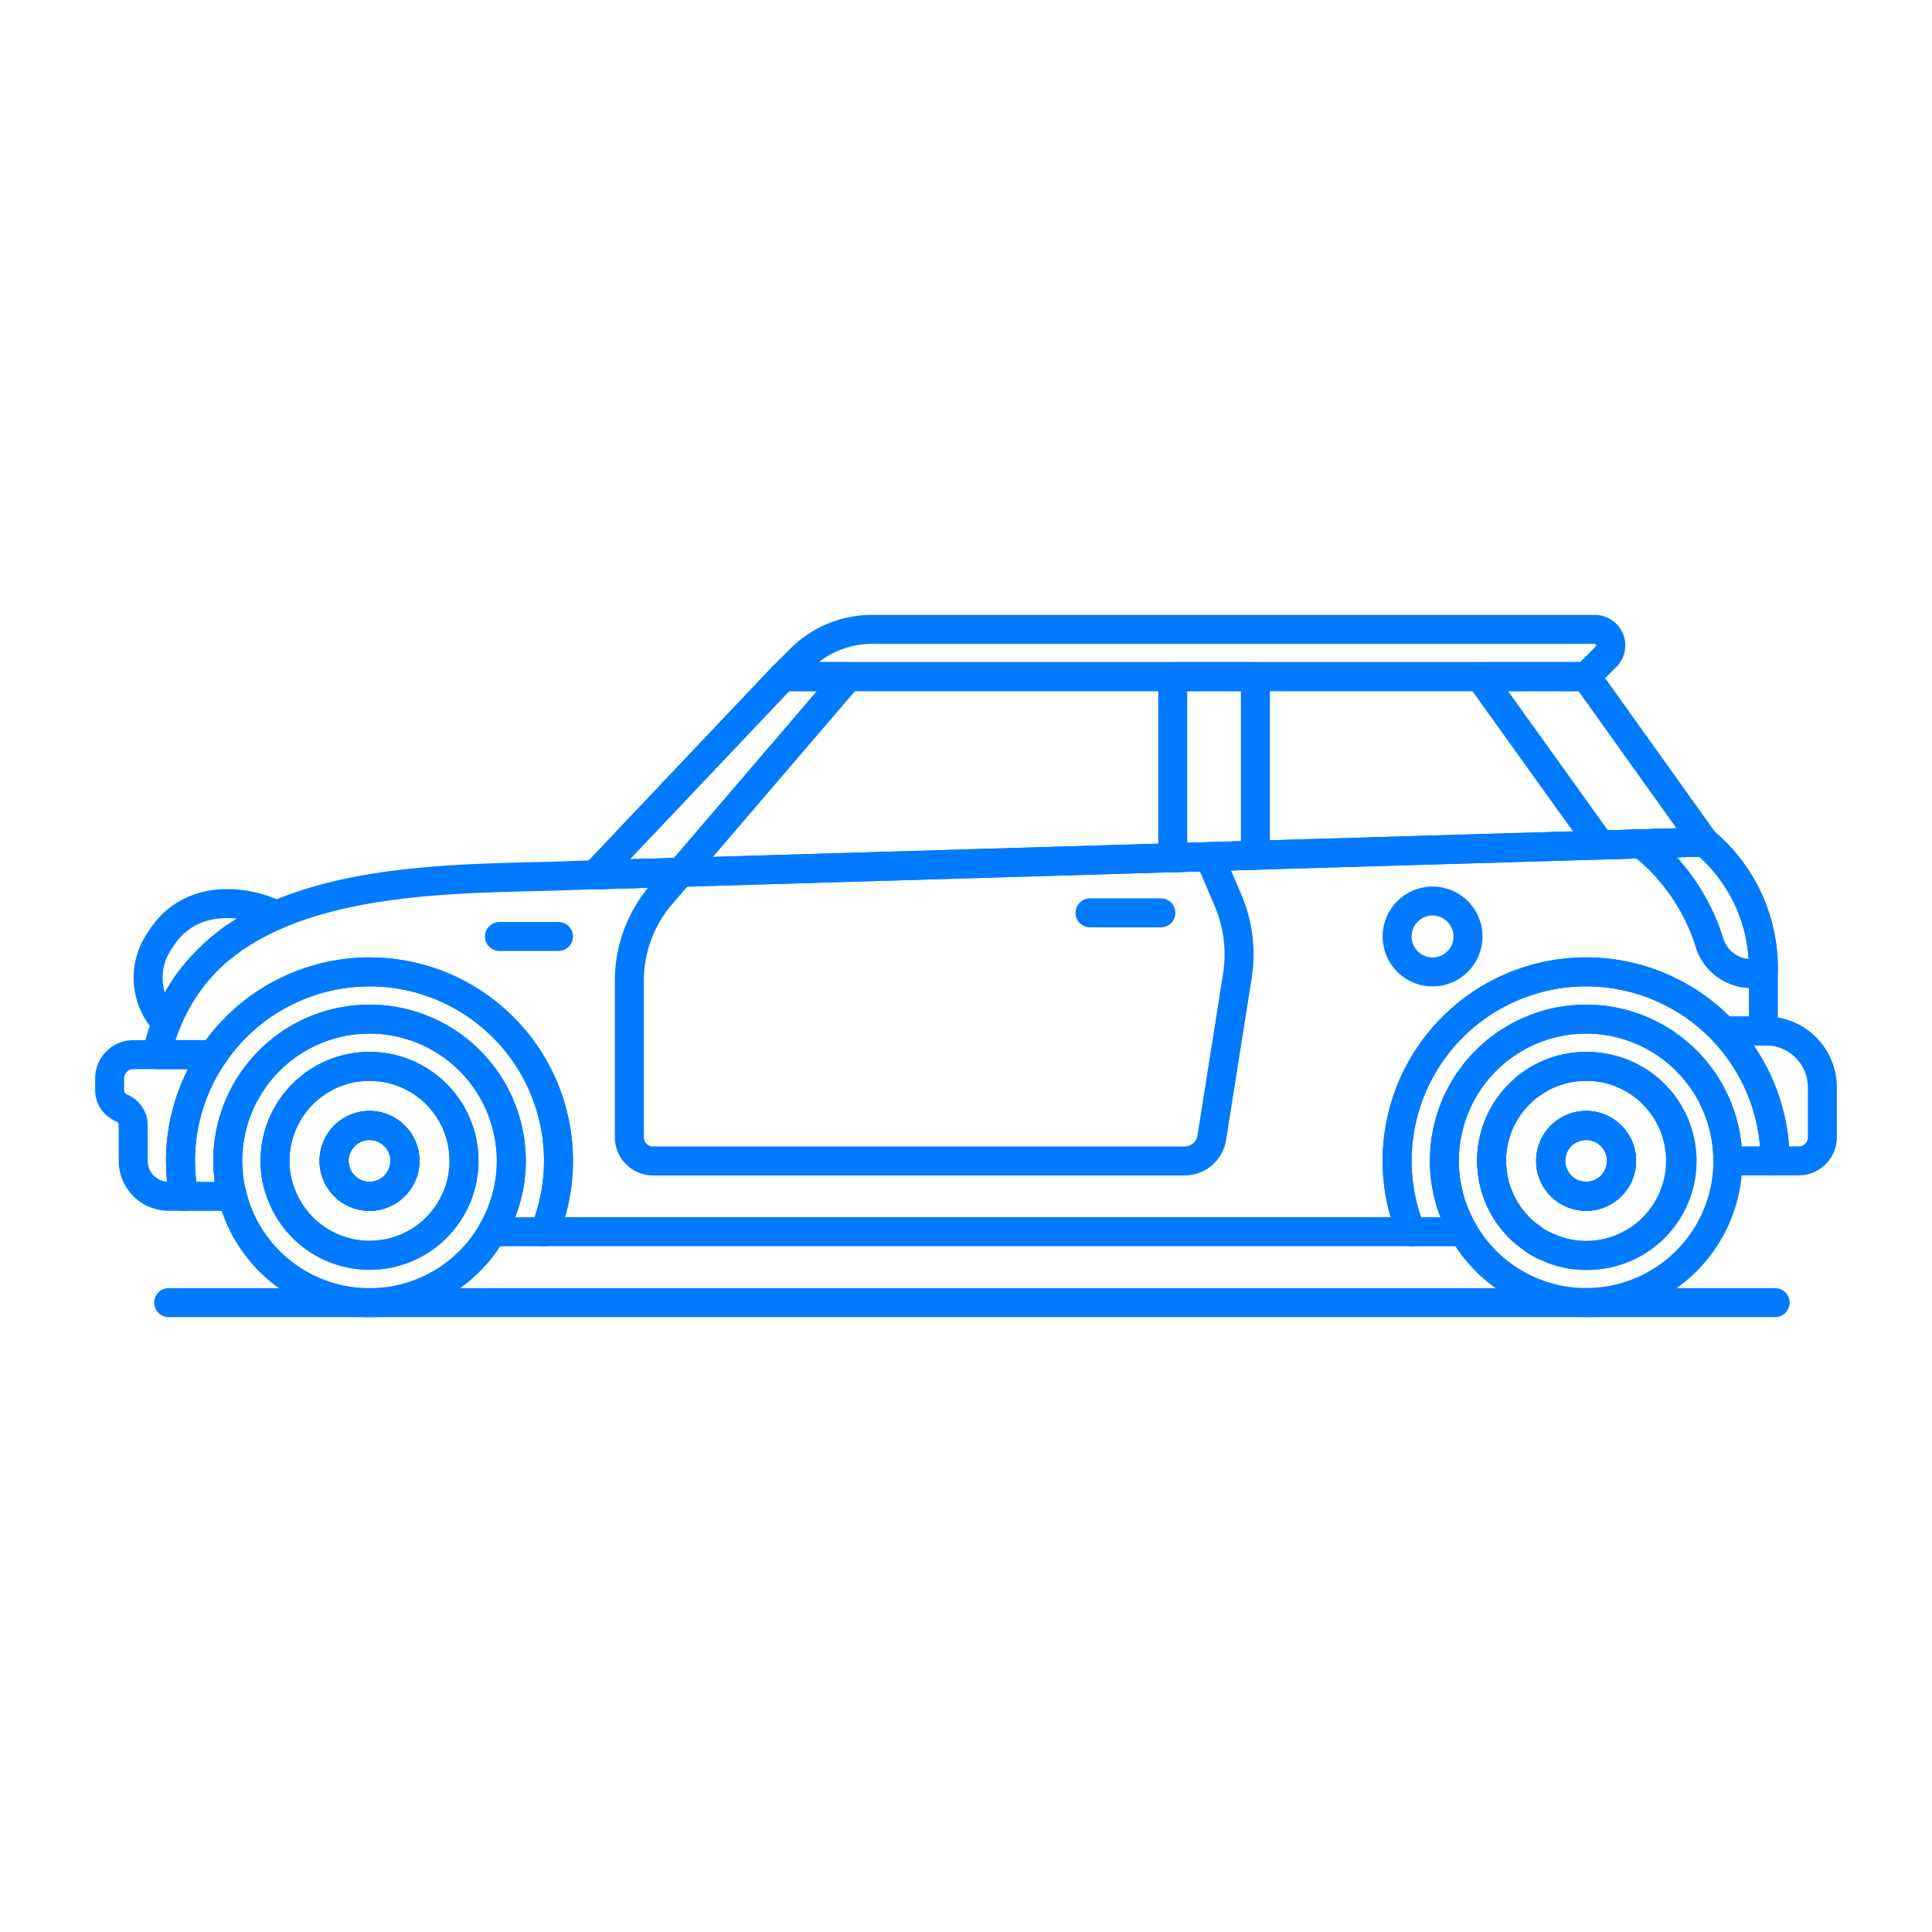 <svg xmlns="http://www.w3.org/2000/svg" viewBox="-1.5 -1.5 200 200" id="Car-Mini-Cooper--Streamline-Ux" height="200" width="200">
  <desc>
    Car Mini Cooper Streamline Illustration: https://streamlinehq.com
  </desc>
  <defs></defs>
  <path d="m15.963 133.347 166.296 0" fill="none" stroke="#007aff" stroke-linecap="round" stroke-linejoin="round" stroke-width="3"></path>
  <path d="M159.026 118.675a3.668 3.668 0 1 0 7.336 0 3.668 3.668 0 1 0 -7.336 0" fill="none" stroke="#007aff" stroke-linecap="round" stroke-linejoin="round" stroke-width="3"></path>
  <path d="M33.082 118.675a3.668 3.668 0 1 0 7.336 0 3.668 3.668 0 1 0 -7.336 0" fill="none" stroke="#007aff" stroke-linecap="round" stroke-linejoin="round" stroke-width="3"></path>
  <path d="M181.043 99.111v6.107h-4.137a19.566 19.566 0 0 0 -33.774 13.449 19.306 19.306 0 0 0 1.444 7.336H54.872a19.349 19.349 0 0 0 1.442 -7.336 19.556 19.556 0 0 0 -35.728 -10.997H14.742a18.975 18.975 0 0 1 0.985 -3.278 16.968 16.968 0 0 1 0.735 -1.663c0 -0.024 0.024 -0.024 0.024 -0.049 0.099 -0.169 0.171 -0.341 0.27 -0.489a1.826 1.826 0 0 1 0.171 -0.294c0.219 -0.416 0.463 -0.806 0.709 -1.198l0.146 -0.221c0.317 -0.416 0.611 -0.831 0.953 -1.221a4.728 4.728 0 0 1 0.343 -0.394 15.821 15.821 0 0 1 1.247 -1.296 10.419 10.419 0 0 1 1.273 -1.076c0.024 -0.049 0.024 -0.049 0.047 -0.049 0.246 -0.197 0.514 -0.394 0.788 -0.591a5.24 5.24 0 0 1 0.758 -0.514 4.752 4.752 0 0 1 0.66 -0.416 11.136 11.136 0 0 1 1.247 -0.709 0.883 0.883 0 0 1 0.197 -0.122c0.591 -0.294 1.182 -0.591 1.785 -0.855h0.026c9.708 -4.206 22.669 -3.767 30.862 -4.109l2.151 -0.073 8.83 -0.244 50.964 -1.517 3.79 -0.122 4.769 -0.146 35.728 -1.052 4.232 -0.122 6.501 -0.197A17.025 17.025 0 0 1 181.043 99.111Z" fill="none" stroke="#007aff" stroke-linecap="round" stroke-linejoin="round" stroke-width="3"></path>
  <path d="m174.922 85.662 -6.501 0.197a21.014 21.014 0 0 1 7.041 10.211 4.531 4.531 0 0 0 5.435 3.081l0.138 -0.033a17.023 17.023 0 0 0 -6.113 -13.455Z" fill="none" stroke="#007aff" stroke-linecap="round" stroke-linejoin="round" stroke-width="3"></path>
  <path d="M187.15 111.045V116.23a2.453 2.453 0 0 1 -2.445 2.445h-2.447a19.598 19.598 0 0 0 -5.352 -13.449h4.427A5.833 5.833 0 0 1 187.15 111.045Z" fill="none" stroke="#007aff" stroke-linecap="round" stroke-linejoin="round" stroke-width="3"></path>
  <path d="M17.186 118.675A18.321 18.321 0 0 0 17.553 122.337H15.957a3.662 3.662 0 0 1 -3.668 -3.668v-3.662a1.921 1.921 0 0 0 -1.099 -1.761l-0.244 -0.122A1.97 1.97 0 0 1 9.85 111.338V110.123a2.453 2.453 0 0 1 2.445 -2.445h8.292a19.339 19.339 0 0 0 -3.4 10.997Z" fill="none" stroke="#007aff" stroke-linecap="round" stroke-linejoin="round" stroke-width="3"></path>
  <path d="M56.314 118.675a19.349 19.349 0 0 1 -1.442 7.336H49.447c0.146 -0.268 0.294 -0.538 0.439 -0.831a10.975 10.975 0 0 0 0.735 -1.736c0.073 -0.221 0.146 -0.441 0.221 -0.686a12.297 12.297 0 0 0 0.317 -1.296c0.073 -0.416 0.146 -0.831 0.197 -1.271v-0.049a14.3 14.3 0 0 0 0.073 -1.468 14.673 14.673 0 0 0 -29.353 0 12.003 12.003 0 0 0 0.073 1.346 9.375 9.375 0 0 0 0.197 1.442l0.221 0.881H17.553a18.321 18.321 0 0 1 -0.366 -3.668 19.59 19.59 0 0 1 19.564 -19.564 19.558 19.558 0 0 1 19.564 19.564Z" fill="none" stroke="#007aff" stroke-linecap="round" stroke-linejoin="round" stroke-width="3"></path>
  <path d="M33.082 118.675a3.668 3.668 0 1 0 7.336 0 3.668 3.668 0 1 0 -7.336 0" fill="none" stroke="#007aff" stroke-linecap="round" stroke-linejoin="round" stroke-width="3"></path>
  <path d="M36.75 104.002a14.684 14.684 0 0 0 -14.673 14.673 12.003 12.003 0 0 0 0.073 1.346 9.375 9.375 0 0 0 0.197 1.442l0.221 0.881A14.645 14.645 0 0 0 49.447 126.011c0.146 -0.268 0.294 -0.538 0.439 -0.831a10.975 10.975 0 0 0 0.735 -1.736c0.073 -0.221 0.146 -0.441 0.221 -0.686a12.297 12.297 0 0 0 0.317 -1.296c0.073 -0.416 0.146 -0.831 0.197 -1.271v-0.049a14.3 14.3 0 0 0 0.073 -1.468 14.684 14.684 0 0 0 -14.678 -14.673ZM44.325 124.863a9.767 9.767 0 0 1 -16.623 -2.526 9.192 9.192 0 0 1 -0.733 -3.668 9.783 9.783 0 1 1 17.356 6.194Z" fill="none" stroke="#007aff" stroke-linecap="round" stroke-linejoin="round" stroke-width="3"></path>
  <path d="M36.75 108.894a9.779 9.779 0 0 0 -9.781 9.781 9.192 9.192 0 0 0 0.733 3.668 9.775 9.775 0 1 0 9.048 -13.449Zm-3.668 9.781a3.668 3.668 0 1 1 3.668 3.662 3.664 3.664 0 0 1 -3.668 -3.662Z" fill="none" stroke="#007aff" stroke-linecap="round" stroke-linejoin="round" stroke-width="3"></path>
  <path d="M33.082 118.675a3.668 3.668 0 1 0 7.336 0 3.668 3.668 0 1 0 -7.336 0" fill="none" stroke="#007aff" stroke-linecap="round" stroke-linejoin="round" stroke-width="3"></path>
  <path d="M159.026 118.675a3.668 3.668 0 1 0 7.336 0 3.668 3.668 0 1 0 -7.336 0" fill="none" stroke="#007aff" stroke-linecap="round" stroke-linejoin="round" stroke-width="3"></path>
  <path d="M162.694 104.002a14.678 14.678 0 0 0 -14.6 16.14v0.049c0.049 0.439 0.122 0.855 0.197 1.271s0.197 0.881 0.319 1.296a3.696 3.696 0 0 0 0.221 0.686 10.786 10.786 0 0 0 0.733 1.736 5.49 5.49 0 0 0 0.439 0.831 14.667 14.667 0 1 0 12.693 -22.009Zm0 24.456a9.273 9.273 0 0 1 -2.955 -0.465 3.832 3.832 0 0 1 -0.831 -0.319 7.224 7.224 0 0 1 -1.379 -0.684c-0.221 -0.148 -0.416 -0.294 -0.611 -0.441a4.531 4.531 0 0 1 -0.686 -0.538 5.827 5.827 0 0 1 -0.686 -0.66c-0.024 -0.049 -0.073 -0.073 -0.097 -0.122a5.339 5.339 0 0 1 -0.591 -0.709 2.862 2.862 0 0 1 -0.394 -0.563 4.308 4.308 0 0 1 -0.343 -0.561 0.691 0.691 0 0 1 -0.097 -0.197 0.179 0.179 0 0 1 -0.049 -0.099 3.666 3.666 0 0 1 -0.294 -0.636 7.774 7.774 0 0 1 -0.538 -1.663 3.294 3.294 0 0 1 -0.122 -0.709 2.396 2.396 0 0 1 -0.073 -0.591 4.568 4.568 0 0 1 -0.049 -0.831 9.783 9.783 0 1 1 9.781 9.783Z" fill="none" stroke="#007aff" stroke-linecap="round" stroke-linejoin="round" stroke-width="3"></path>
  <path d="M162.694 108.894a9.779 9.779 0 0 0 -9.781 9.781 4.568 4.568 0 0 0 0.049 0.831 2.396 2.396 0 0 0 0.073 0.591 3.294 3.294 0 0 0 0.122 0.709 7.774 7.774 0 0 0 0.538 1.663 3.666 3.666 0 0 0 0.294 0.636 0.179 0.179 0 0 0 0.049 0.099 0.691 0.691 0 0 0 0.097 0.197 4.308 4.308 0 0 0 0.343 0.561 4.411 4.411 0 0 0 0.394 0.563 5.339 5.339 0 0 0 0.591 0.709c0.024 0.049 0.073 0.073 0.097 0.122a5.827 5.827 0 0 0 0.686 0.66 7.045 7.045 0 0 0 0.686 0.538c0.197 0.148 0.394 0.294 0.611 0.441a7.224 7.224 0 0 0 1.379 0.684 4.864 4.864 0 0 0 0.831 0.319 9.273 9.273 0 0 0 2.955 0.465 9.783 9.783 0 1 0 0 -19.564Zm0 6.107a3.668 3.668 0 1 1 -3.668 3.668 3.662 3.662 0 0 1 3.668 -3.662Z" fill="none" stroke="#007aff" stroke-linecap="round" stroke-linejoin="round" stroke-width="3"></path>
  <path d="M159.026 118.675a3.668 3.668 0 1 0 7.336 0 3.668 3.668 0 1 0 -7.336 0" fill="none" stroke="#007aff" stroke-linecap="round" stroke-linejoin="round" stroke-width="3"></path>
  <path d="M182.258 118.675h-4.892a14.673 14.673 0 1 0 -29.272 1.468v0.049c0.049 0.439 0.122 0.855 0.197 1.271s0.197 0.881 0.319 1.296a3.696 3.696 0 0 0 0.221 0.686 10.786 10.786 0 0 0 0.733 1.736 5.49 5.49 0 0 0 0.439 0.831h-5.429a19.306 19.306 0 0 1 -1.444 -7.336 19.564 19.564 0 0 1 39.128 0Z" fill="none" stroke="#007aff" stroke-linecap="round" stroke-linejoin="round" stroke-width="3"></path>
  <path d="M27.099 93.232c-2.547 -1.322 -8.782 -2.656 -12.017 2.575a6.753 6.753 0 0 0 0.632 8.589 19.992 19.992 0 0 1 11.385 -11.164Z" fill="none" stroke="#007aff" stroke-linecap="round" stroke-linejoin="round" stroke-width="3"></path>
  <path d="m174.922 85.662 -12.228 -17.119 -83.148 0 -19.438 20.52 114.814 -3.4z" fill="none" stroke="#007aff" stroke-linecap="round" stroke-linejoin="round" stroke-width="3"></path>
  <path d="m79.547 68.542 1.826 -1.826a10.467 10.467 0 0 1 7.399 -3.063h74.821a1.653 1.653 0 0 1 1.17 2.823l-2.069 2.067Z" fill="none" stroke="#007aff" stroke-linecap="round" stroke-linejoin="round" stroke-width="3"></path>
  <path d="m119.898 87.291 8.56 -0.252 0 -18.496 -8.56 0 0 18.748z" fill="none" stroke="#007aff" stroke-linecap="round" stroke-linejoin="round" stroke-width="3"></path>
  <path d="m174.922 85.662 -12.228 -17.119 -11.004 0 12.506 17.436 10.727 -0.317z" fill="none" stroke="#007aff" stroke-linecap="round" stroke-linejoin="round" stroke-width="3"></path>
  <path d="m68.95 88.8 -1.994 2.309a13.634 13.634 0 0 0 -3.306 8.908V116.23a2.451 2.451 0 0 0 2.453 2.453h55.022a2.858 2.858 0 0 0 2.821 -2.413l2.646 -16.745a14.308 14.308 0 0 0 -0.985 -7.866l-1.917 -4.474" fill="none" stroke="#007aff" stroke-linecap="round" stroke-linejoin="round" stroke-width="3"></path>
  <path d="m60.109 89.062 8.849 -0.262 17.36 -20.258 -6.771 0 -19.438 20.52z" fill="none" stroke="#007aff" stroke-linecap="round" stroke-linejoin="round" stroke-width="3"></path>
  <path d="m111.338 92.998 7.336 0" fill="none" stroke="#007aff" stroke-linecap="round" stroke-linejoin="round" stroke-width="3"></path>
  <path d="M143.13 95.445a3.668 3.668 0 1 0 7.336 0 3.668 3.668 0 1 0 -7.336 0" fill="none" stroke="#007aff" stroke-linecap="round" stroke-linejoin="round" stroke-width="3"></path>
  <path d="m50.202 95.445 6.113 0" fill="none" stroke="#007aff" stroke-linecap="round" stroke-linejoin="round" stroke-width="3"></path>
</svg>